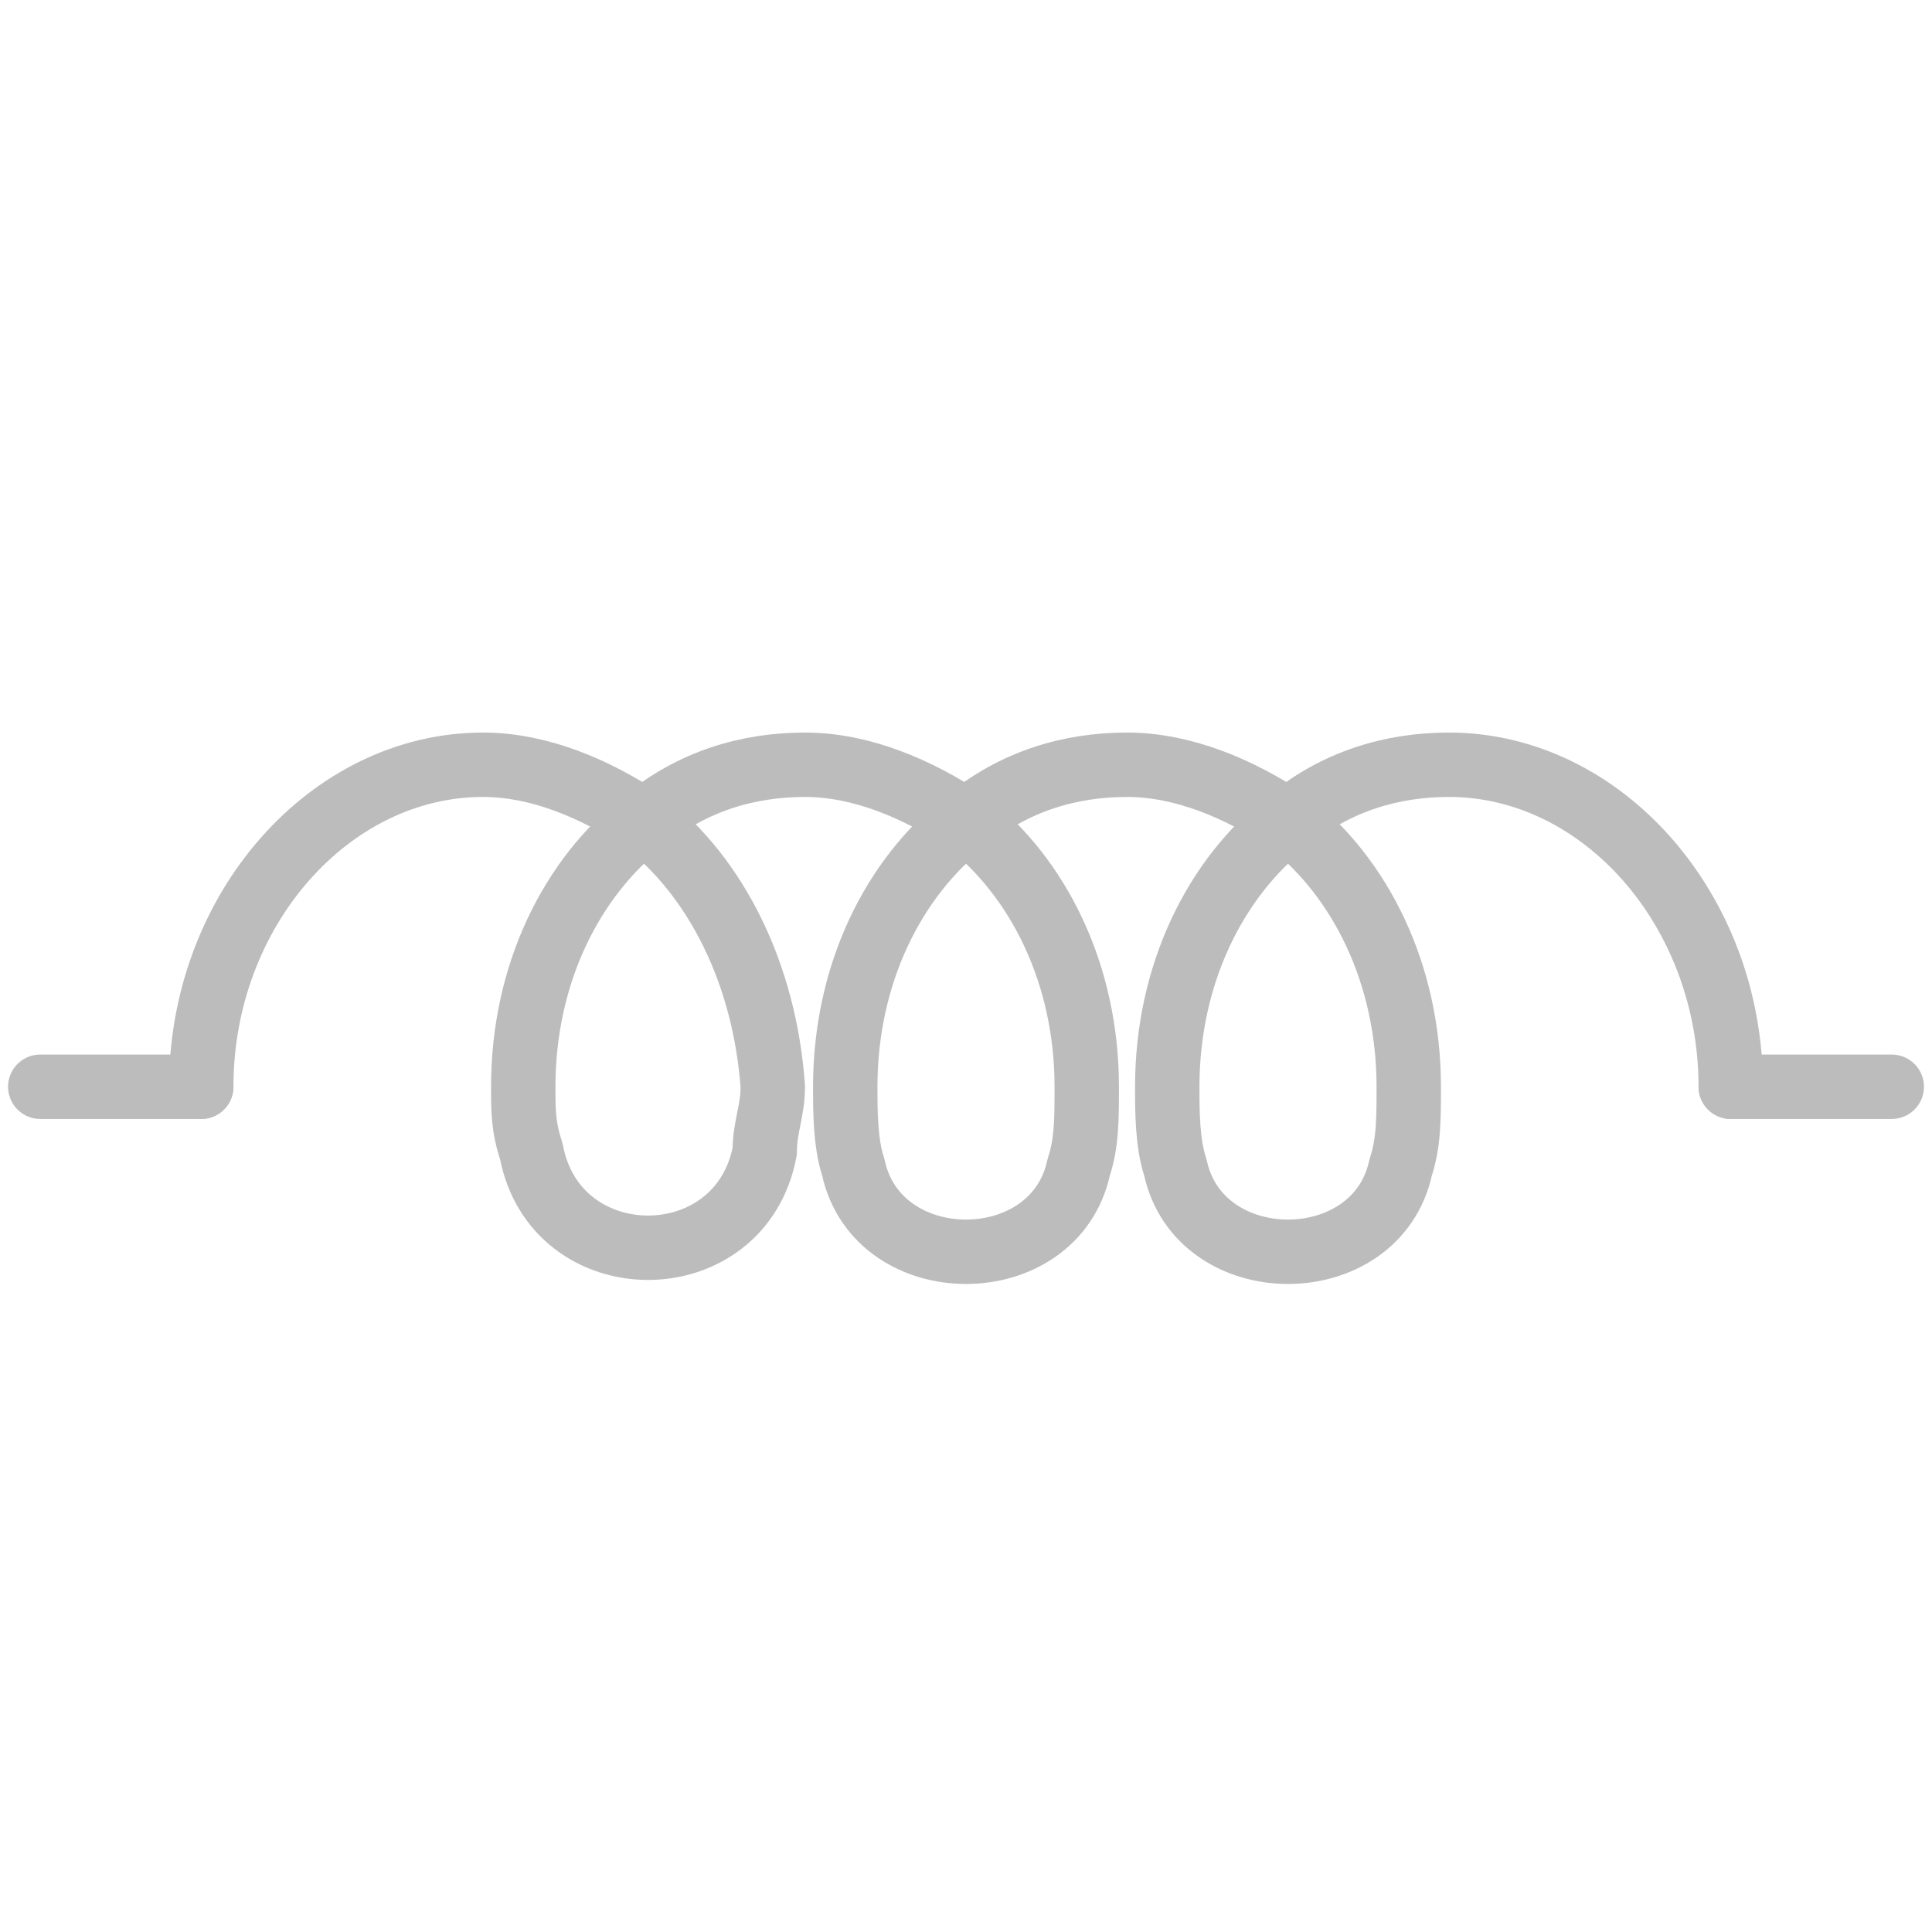 <?xml version="1.0" encoding="utf-8"?>
<!-- Generator: Adobe Illustrator 27.3.1, SVG Export Plug-In . SVG Version: 6.00 Build 0)  -->
<svg version="1.1" id="Layer_2_00000044177922229518094680000016713317924550665349_"
	 xmlns="http://www.w3.org/2000/svg" xmlns:xlink="http://www.w3.org/1999/xlink" x="0px" y="0px" viewBox="0 0 24 24"
	 style="enable-background:new 0 0 24 24;" xml:space="preserve">
<style type="text/css">
	.st0{fill:none;stroke:#BCBCBC;stroke-width:0.8;stroke-linecap:round;stroke-linejoin:round;}
	.st1{fill:none;}
</style>
<g id="Layer_1-2">
	<g>
		<g>
			<line class="st0" x1="0.5" y1="13.5" x2="2.5" y2="13.5"/>
			<line class="st0" x1="21.5" y1="13.5" x2="23.5" y2="13.5"/>
			<path class="st0" d="M8,10.2C7.4,9.8,6.7,9.5,6,9.5c-1.9,0-3.5,1.8-3.5,4"/>
			<path class="st0" d="M8,10.2c-0.9,0.7-1.5,1.9-1.5,3.3c0,0.3,0,0.5,0.1,0.8c0.3,1.6,2.6,1.6,2.9,0c0-0.3,0.1-0.5,0.1-0.8
				C9.5,12.1,8.9,10.9,8,10.2"/>
			<path class="st0" d="M8,10.2c0.6-0.5,1.3-0.7,2-0.7s1.4,0.3,2,0.7"/>
			<path class="st0" d="M12,10.2c0.6-0.5,1.3-0.7,2-0.7s1.4,0.3,2,0.7"/>
			<path class="st0" d="M12,10.2c-0.9,0.7-1.5,1.9-1.5,3.3c0,0.3,0,0.7,0.1,1c0.3,1.4,2.5,1.4,2.8,0c0.1-0.3,0.1-0.6,0.1-1
				C13.5,12.1,12.9,10.9,12,10.2"/>
			<path class="st0" d="M16,10.2c-0.9,0.7-1.5,1.9-1.5,3.3c0,0.3,0,0.7,0.1,1c0.3,1.4,2.5,1.4,2.8,0c0.1-0.3,0.1-0.6,0.1-1
				C17.5,12.1,16.9,10.9,16,10.2"/>
			<path class="st0" d="M16,10.2c0.6-0.5,1.3-0.7,2-0.7c1.9,0,3.5,1.8,3.5,4"/>
		</g>
		<rect class="st1" width="24" height="24"/>
	</g>
</g>
</svg>
